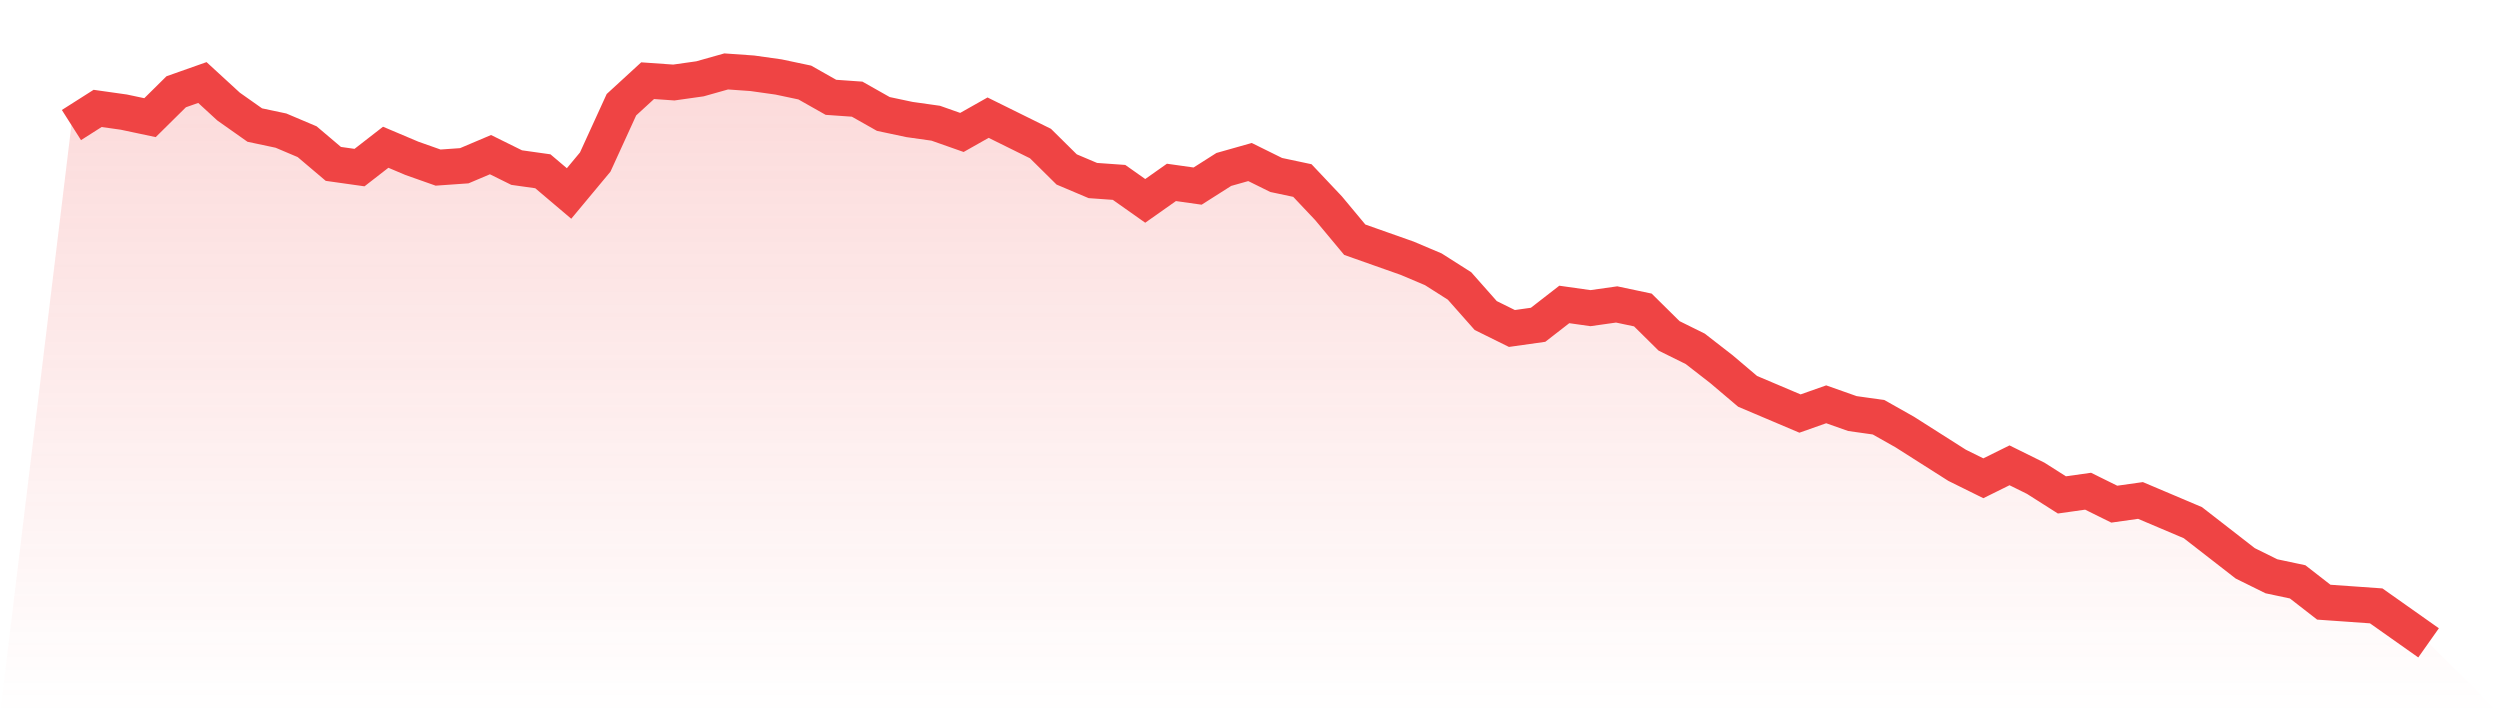 <svg viewBox="0 0 140 40" xmlns="http://www.w3.org/2000/svg">
<defs>
<linearGradient id="gradient" x1="0" x2="0" y1="0" y2="1">
<stop offset="0%" stop-color="#ef4444" stop-opacity="0.2"/>
<stop offset="100%" stop-color="#ef4444" stop-opacity="0"/>
</linearGradient>
</defs>
<path d="M4,7.003 L4,7.003 L5.467,6.071 L6.933,6.278 L8.4,6.589 L9.867,5.139 L11.333,4.621 L12.8,5.968 L14.267,7.003 L15.733,7.314 L17.2,7.935 L18.667,9.178 L20.133,9.385 L21.6,8.246 L23.067,8.867 L24.533,9.385 L26,9.282 L27.467,8.66 L28.933,9.385 L30.4,9.592 L31.867,10.835 L33.333,9.074 L34.8,5.864 L36.267,4.518 L37.733,4.621 L39.2,4.414 L40.667,4 L42.133,4.104 L43.6,4.311 L45.067,4.621 L46.533,5.45 L48,5.553 L49.467,6.382 L50.933,6.693 L52.4,6.9 L53.867,7.417 L55.333,6.589 L56.8,7.314 L58.267,8.039 L59.733,9.489 L61.2,10.11 L62.667,10.214 L64.133,11.249 L65.6,10.214 L67.067,10.421 L68.533,9.489 L70,9.074 L71.467,9.799 L72.933,10.11 L74.4,11.663 L75.867,13.424 L77.333,13.942 L78.8,14.46 L80.267,15.081 L81.733,16.013 L83.2,17.67 L84.667,18.395 L86.133,18.188 L87.6,17.049 L89.067,17.256 L90.533,17.049 L92,17.359 L93.467,18.809 L94.933,19.534 L96.4,20.673 L97.867,21.916 L99.333,22.537 L100.8,23.159 L102.267,22.641 L103.733,23.159 L105.2,23.366 L106.667,24.194 L108.133,25.126 L109.6,26.058 L111.067,26.783 L112.533,26.058 L114,26.783 L115.467,27.715 L116.933,27.508 L118.4,28.233 L119.867,28.026 L121.333,28.647 L122.8,29.269 L124.267,30.408 L125.733,31.547 L127.2,32.272 L128.667,32.583 L130.133,33.722 L131.6,33.825 L133.067,33.929 L134.533,34.964 L136,36 L140,40 L0,40 z" fill="url(#gradient)"/>
<path d="M4,7.003 L4,7.003 L5.467,6.071 L6.933,6.278 L8.4,6.589 L9.867,5.139 L11.333,4.621 L12.8,5.968 L14.267,7.003 L15.733,7.314 L17.2,7.935 L18.667,9.178 L20.133,9.385 L21.6,8.246 L23.067,8.867 L24.533,9.385 L26,9.282 L27.467,8.66 L28.933,9.385 L30.4,9.592 L31.867,10.835 L33.333,9.074 L34.8,5.864 L36.267,4.518 L37.733,4.621 L39.2,4.414 L40.667,4 L42.133,4.104 L43.6,4.311 L45.067,4.621 L46.533,5.45 L48,5.553 L49.467,6.382 L50.933,6.693 L52.4,6.9 L53.867,7.417 L55.333,6.589 L56.8,7.314 L58.267,8.039 L59.733,9.489 L61.2,10.11 L62.667,10.214 L64.133,11.249 L65.6,10.214 L67.067,10.421 L68.533,9.489 L70,9.074 L71.467,9.799 L72.933,10.11 L74.4,11.663 L75.867,13.424 L77.333,13.942 L78.8,14.46 L80.267,15.081 L81.733,16.013 L83.2,17.67 L84.667,18.395 L86.133,18.188 L87.6,17.049 L89.067,17.256 L90.533,17.049 L92,17.359 L93.467,18.809 L94.933,19.534 L96.4,20.673 L97.867,21.916 L99.333,22.537 L100.8,23.159 L102.267,22.641 L103.733,23.159 L105.2,23.366 L106.667,24.194 L108.133,25.126 L109.6,26.058 L111.067,26.783 L112.533,26.058 L114,26.783 L115.467,27.715 L116.933,27.508 L118.4,28.233 L119.867,28.026 L121.333,28.647 L122.8,29.269 L124.267,30.408 L125.733,31.547 L127.2,32.272 L128.667,32.583 L130.133,33.722 L131.6,33.825 L133.067,33.929 L134.533,34.964 L136,36" fill="none" stroke="#ef4444" stroke-width="2"/>
</svg>